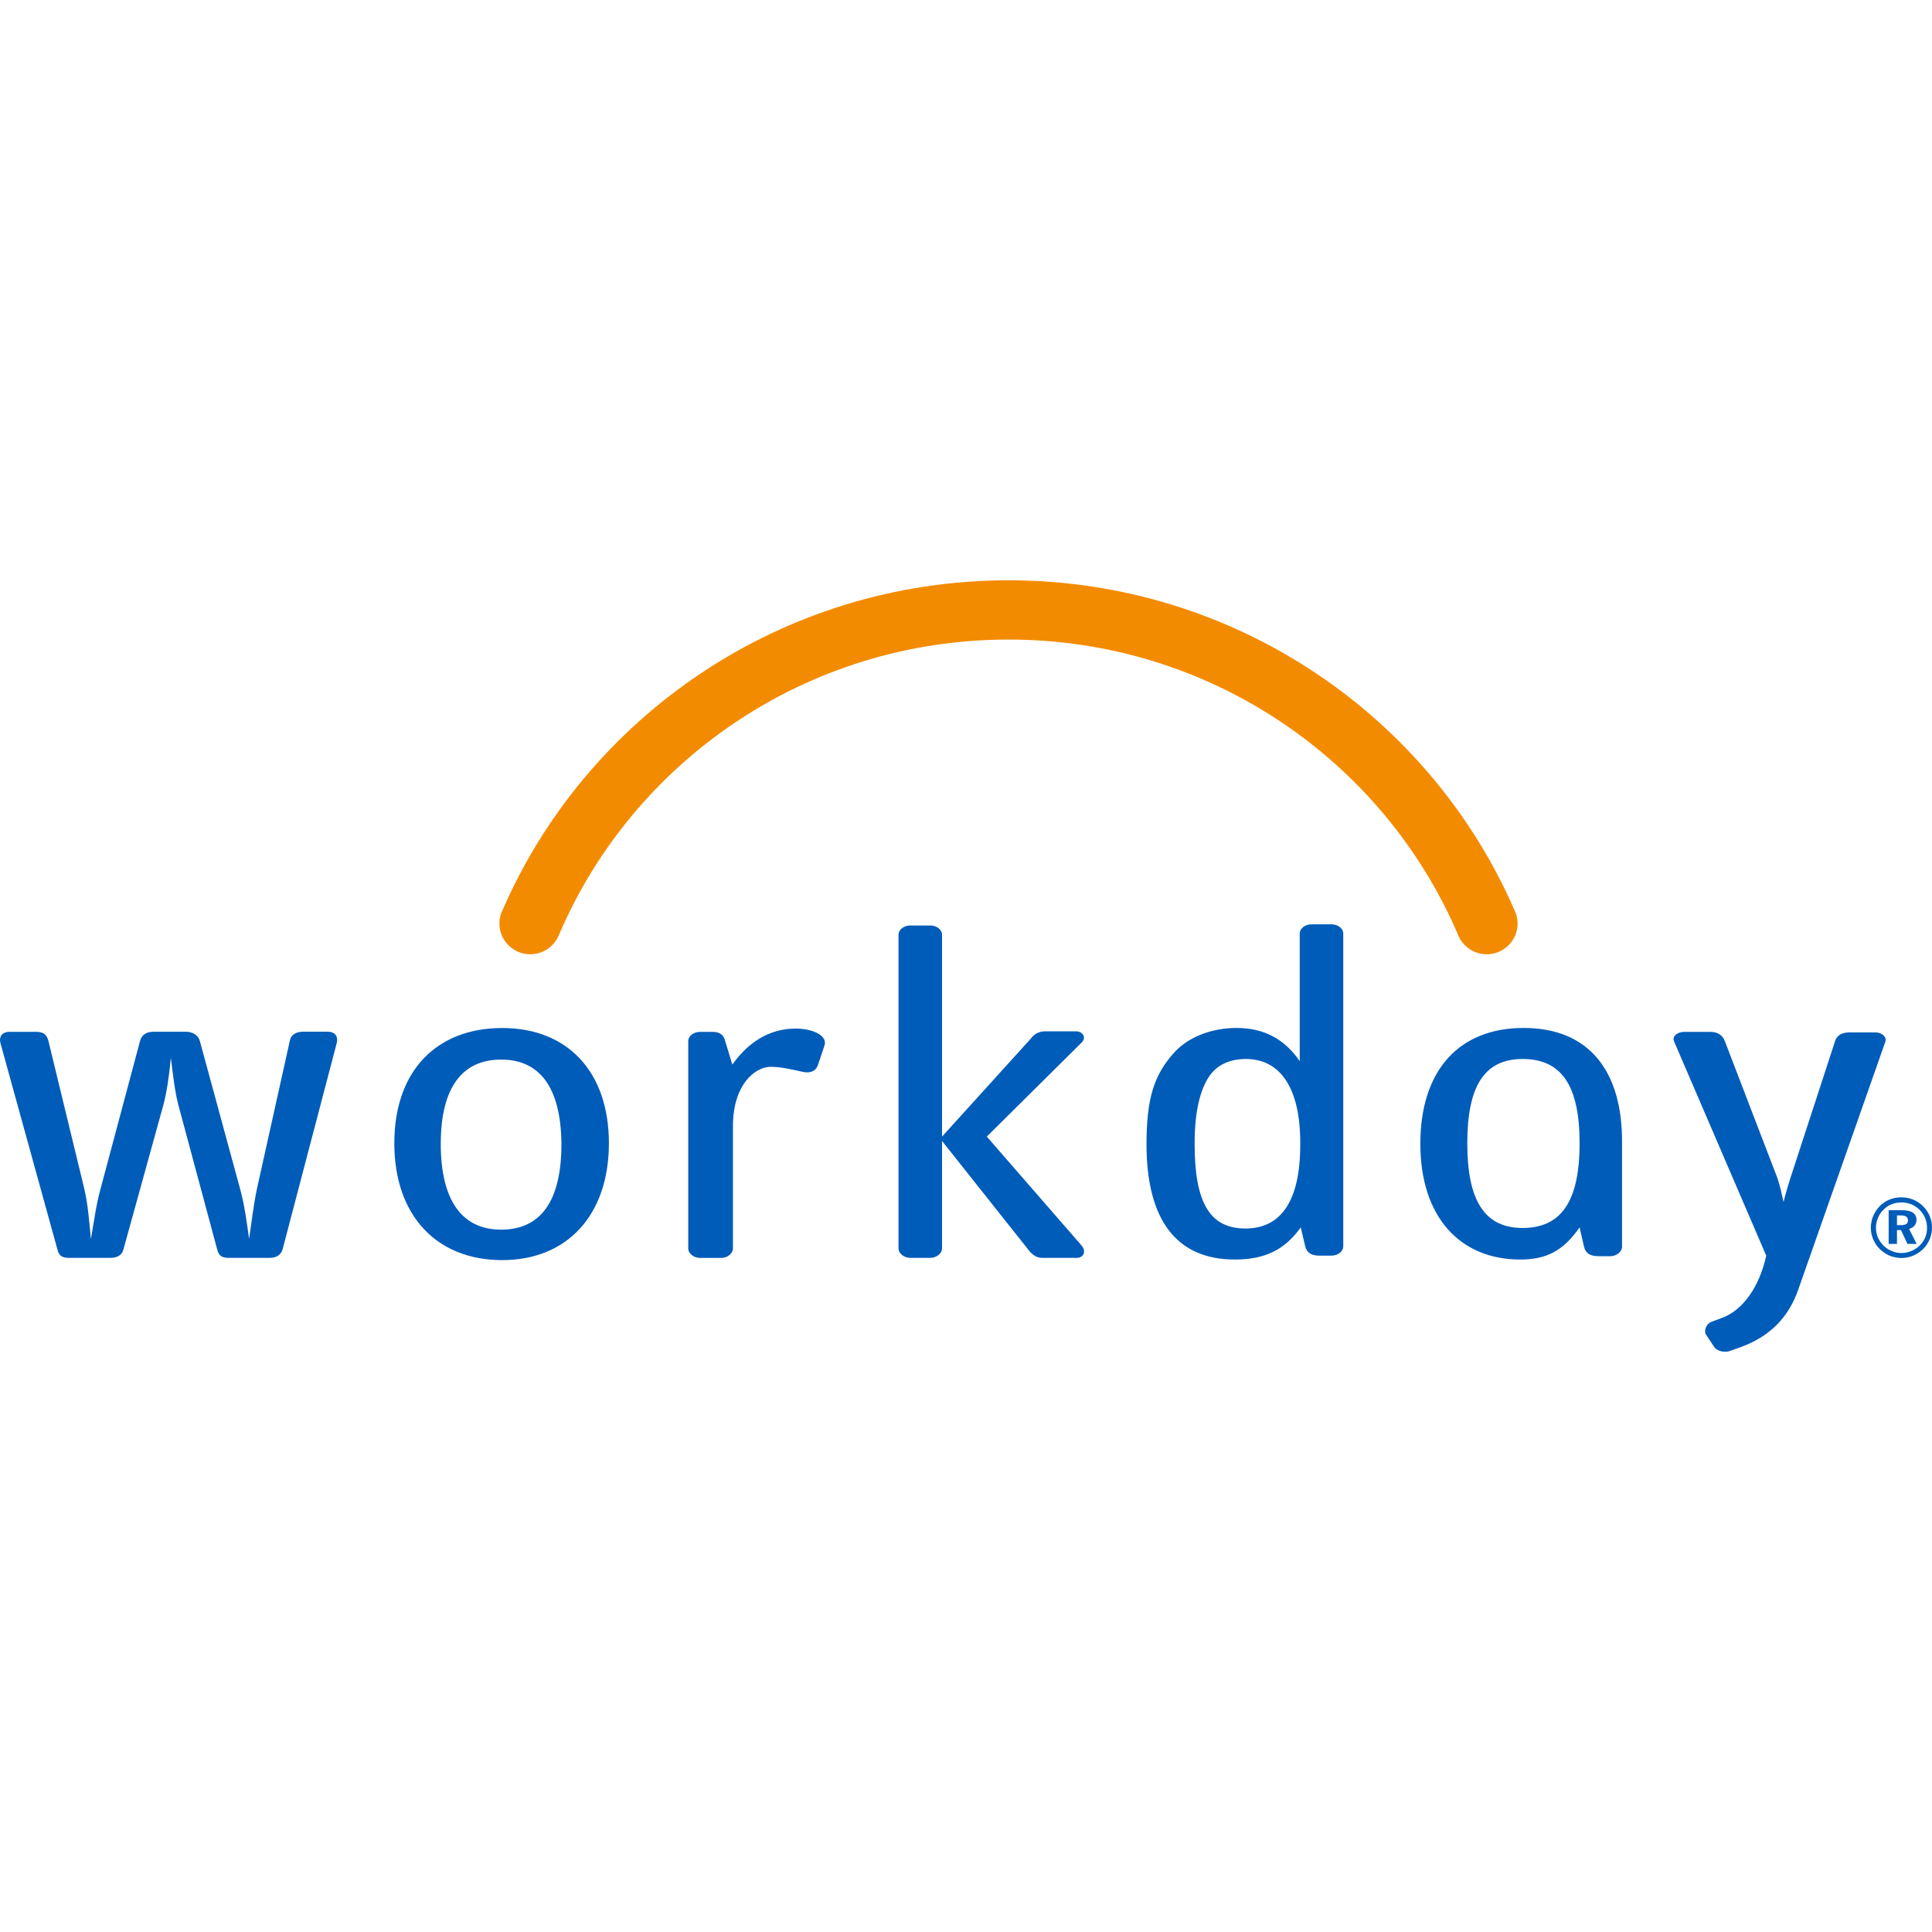 <?xml version="1.0" encoding="UTF-8"?>
<svg id="Layer_1" data-name="Layer 1" xmlns="http://www.w3.org/2000/svg" viewBox="0 0 300 300">
  <defs>
    <style>
      .cls-1 {
        fill: #005cb9;
      }

      .cls-1, .cls-2 {
        fill-rule: evenodd;
        stroke-width: 0px;
      }

      .cls-2 {
        fill: #f38b00;
      }
    </style>
  </defs>
  <path class="cls-1" d="M43.88,194.03c-.26.77-.87,1.29-2,1.29h-6.33c-1.04,0-1.56-.26-1.82-1.29l-5.99-22.28c-.61-2.24-.87-4.9-1.21-7.48-.26,2.67-.61,5.33-1.21,7.48l-6.16,22.28c-.17.77-.87,1.29-2,1.29h-6.42c-1.04,0-1.56-.26-1.82-1.29L.06,161.94c-.26-1.12.43-1.72,1.39-1.72h4.08c1.13,0,1.74.34,2,1.46l5.55,22.88c.61,2.58.78,5.33,1.04,7.83.43-2.41.78-5.25,1.48-7.74l6.16-23.06c.26-.95,1.04-1.38,2.08-1.38h5.03c1.04,0,1.91.52,2.17,1.46l6.25,22.97c.69,2.49,1.04,5.25,1.39,7.74.35-2.41.69-5.25,1.21-7.74l5.12-23.06c.17-.95,1.04-1.38,2.08-1.38h3.82c.95,0,1.65.6,1.39,1.72l-8.42,32.09ZM77.98,195.67c-10.15,0-16.75-6.88-16.75-18.15s6.59-17.89,16.75-17.89,16.57,6.8,16.57,17.89-6.42,18.15-16.57,18.15ZM77.81,164.53c-5.99,0-9.37,4.3-9.37,13.08s3.3,13.33,9.37,13.33,9.37-4.3,9.37-13.33c-.09-8.78-3.38-13.08-9.37-13.08ZM127.09,165.13c-.26,1.03-1.04,1.63-2.52,1.29-1.21-.26-3.21-.77-4.86-.77-2.52,0-5.9,2.84-5.9,9.21v19.01c0,.77-.87,1.46-1.82,1.46h-3.3c-.95,0-1.82-.69-1.82-1.46v-32.18c0-.86.87-1.46,1.82-1.46h2c.87,0,1.56.34,1.82,1.12l1.21,3.96c2.43-3.44,5.73-5.59,9.81-5.59,2.78,0,4.95,1.12,4.51,2.58l-.95,2.84ZM206.75,194.98h-1.82c-1.3,0-2-.43-2.26-1.46l-.69-2.93c-2.52,3.53-5.64,4.99-10.24,4.99-9.02,0-13.71-6.11-13.71-17.89,0-7.23,1.21-10.75,4.17-14.11,2.26-2.58,5.99-3.96,9.81-3.96,4.25,0,7.46,1.72,9.81,5.16v-19.79c0-.86.87-1.46,1.82-1.46h3.12c.95,0,1.82.6,1.82,1.46v48.52c0,.86-.87,1.46-1.82,1.46ZM193.48,164.44c-2.6,0-4.6.95-5.81,2.84-1.21,1.89-2.17,4.99-2.17,10.32,0,9.29,2.43,13.16,7.9,13.16s8.5-4.22,8.5-12.99c.09-8.69-3.04-13.33-8.42-13.33ZM167.1,195.32h-5.29c-.87,0-1.56-.52-2.08-1.2l-13.45-16.95v16.69c0,.77-.87,1.46-1.82,1.46h-3.12c-.95,0-1.82-.69-1.82-1.46v-48.69c0-.86.87-1.46,1.82-1.46h3.12c.95,0,1.82.6,1.82,1.46v31.32l13.8-15.23c.43-.6,1.13-1.12,2.26-1.12h4.69c1.21,0,1.65,1.03.95,1.72l-14.75,14.63,14.75,16.95c.69.86.35,1.89-.87,1.89ZM259.95,161.69c-.35-.77.52-1.46,1.56-1.46h4.08c1.13,0,1.91.52,2.25,1.46l8.16,21.25c.35,1.03.69,2.5.95,3.7.26-1.12.87-3.18,1.48-4.99l6.51-19.96c.26-.95,1.13-1.38,2.26-1.38h3.99c1.04,0,1.82.69,1.56,1.46l-13.54,38.54c-1.39,3.96-4.08,7.05-8.68,8.78l-1.91.69c-.78.26-1.91.09-2.43-.6l-1.3-1.98c-.35-.6.09-1.72.95-1.98l1.39-.52c3.47-1.2,5.99-4.99,7.03-9.72l-14.32-33.29ZM236.6,159.62c10.15,0,15.36,6.71,15.27,17.89v16.09c0,.77-.87,1.46-1.82,1.46h-1.82c-1.3,0-2-.43-2.26-1.46l-.69-3.01c-2.52,3.61-5.12,4.99-9.2,4.99-9.46,0-15.53-6.71-15.53-17.98s5.9-17.98,16.05-17.98ZM236.43,190.68c5.99,0,8.85-4.13,8.85-13.16s-2.86-13.08-8.85-13.08-8.59,4.3-8.59,13.08,2.6,13.16,8.59,13.16ZM297.1,186.28c.58.24,1.1.6,1.55,1.05.43.44.77.95,1,1.5.23.57.35,1.17.35,1.8s-.12,1.24-.37,1.82c-.24.58-.58,1.07-1.03,1.52-.46.44-.98.78-1.56,1.02-.57.24-1.18.35-1.8.35s-1.24-.13-1.82-.36c-.58-.25-1.1-.61-1.56-1.06-.45-.44-.77-.95-1-1.5-.24-.57-.36-1.15-.36-1.78,0-.43.07-.84.17-1.26.12-.4.29-.8.52-1.19.43-.71.99-1.27,1.7-1.67.71-.4,1.49-.6,2.34-.6.65,0,1.27.12,1.86.36ZM293.75,186.98c-.47.18-.89.47-1.25.83-.4.37-.68.82-.89,1.31-.21.48-.31.99-.31,1.51s.09,1.02.29,1.49c.2.47.49.89.85,1.26.38.38.81.68,1.3.88.48.21.99.31,1.52.31s1-.1,1.49-.3c.48-.19.93-.48,1.32-.85.37-.35.65-.76.86-1.24.2-.47.3-.96.3-1.47,0-.56-.09-1.07-.29-1.55-.19-.47-.47-.9-.84-1.27-.39-.39-.81-.69-1.3-.88-.48-.19-.99-.3-1.54-.3s-1.05.1-1.51.29ZM295.35,187.92c.74,0,1.31.13,1.68.38.38.26.56.62.56,1.13,0,.35-.1.63-.3.88-.21.25-.49.42-.85.51l1.18,2.33h-1.43l-1-2.14h-.63v2.14h-1.29v-5.23h2.07ZM294.56,190.24h.63c.38,0,.65-.07.82-.18.17-.12.26-.3.26-.55s-.09-.46-.27-.59c-.2-.13-.49-.19-.88-.19h-.56v1.52Z"/>
  <path class="cls-2" d="M86.83,145.08c11.54-26.93,38.44-45.77,69.77-45.77s58.23,18.84,69.77,45.77c.69,1.81,2.43,3.1,4.51,3.1,2.6,0,4.77-2.15,4.77-4.73,0-.6-.09-1.2-.35-1.81-13.02-30.28-43.39-51.53-78.7-51.53s-65.69,21.25-78.7,51.53c-.26.52-.35,1.2-.35,1.81,0,2.58,2.17,4.73,4.77,4.73,2.08,0,3.82-1.29,4.51-3.1Z"/>
</svg>